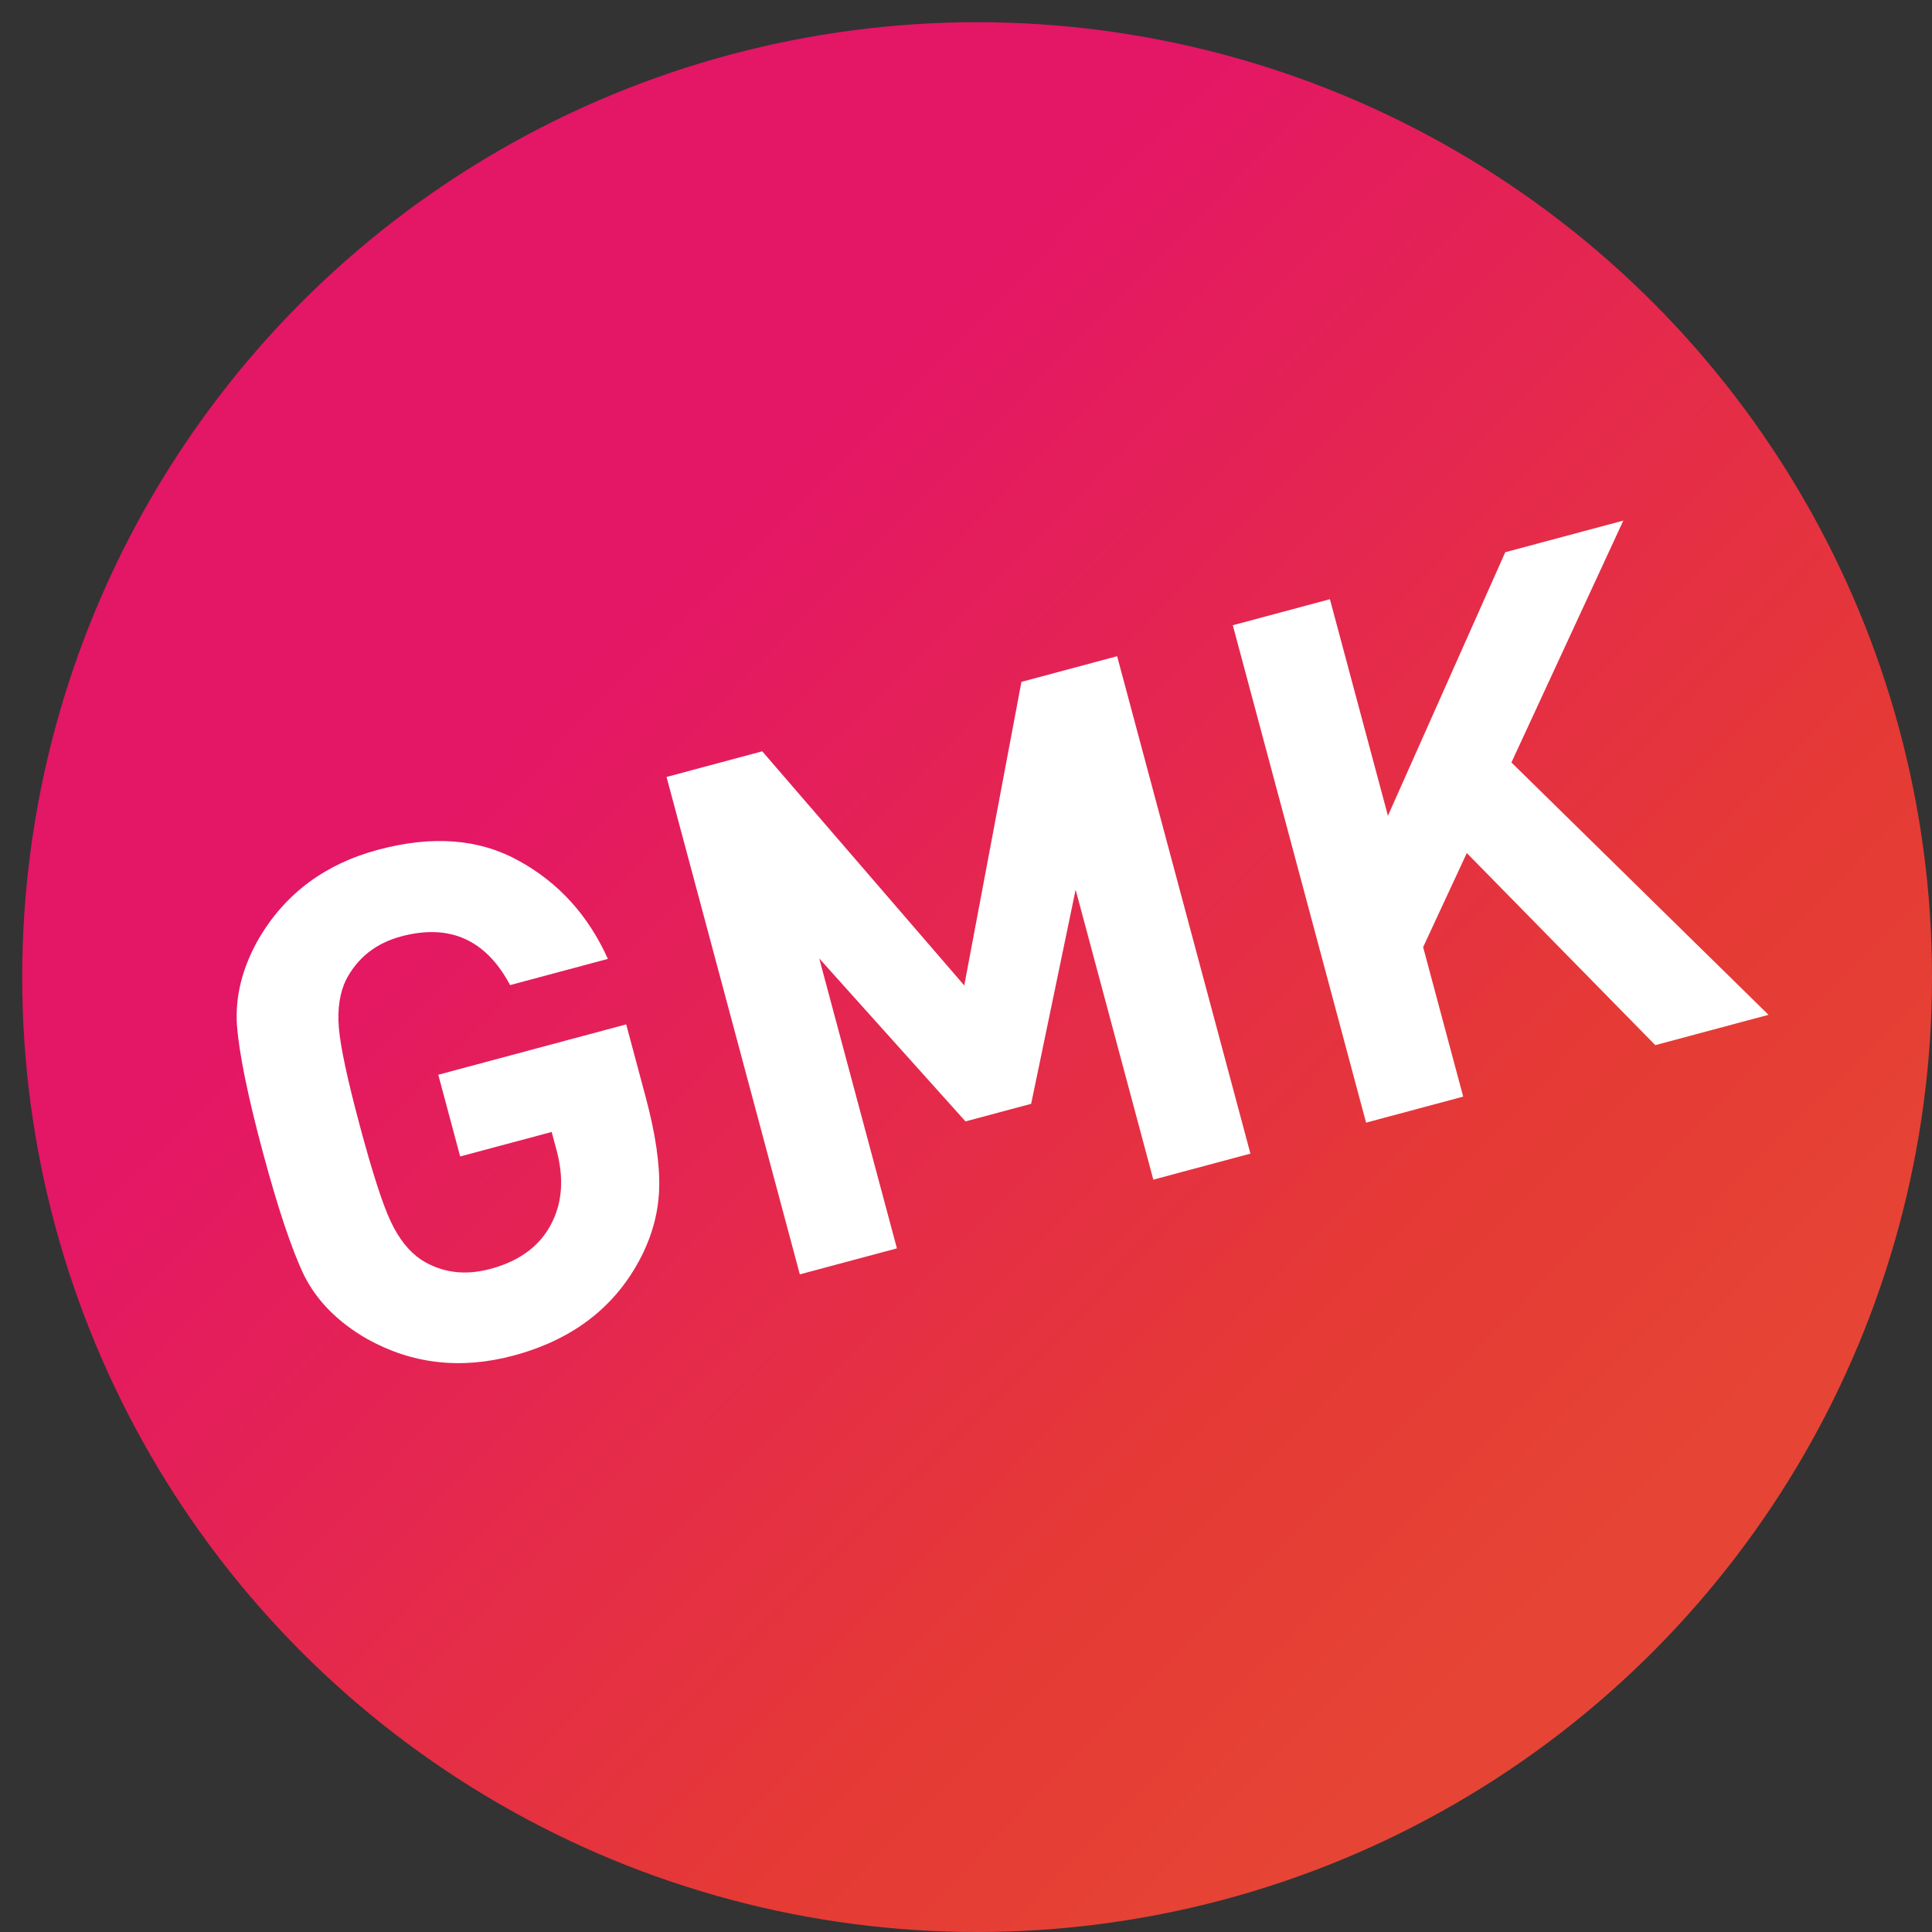 <svg width="87" height="87" viewBox="0 0 87 87" fill="none" xmlns="http://www.w3.org/2000/svg">
<rect x="0" y="0" width="87" height="87" fill="#333333" stroke="none"/>
<circle cx="44" cy="44" r="43" fill="url(#paint0_linear_17_386)"/>
<path d="M29.075 49.401C29.519 51.058 29.721 52.442 29.682 53.554C29.643 54.666 29.337 55.748 28.765 56.801C27.605 58.932 25.725 60.346 23.124 61.043C20.754 61.678 18.551 61.426 16.515 60.285C15.212 59.533 14.271 58.582 13.694 57.433C13.132 56.258 12.51 54.401 11.83 51.863C11.15 49.326 10.763 47.418 10.668 46.139C10.588 44.835 10.924 43.531 11.676 42.228C12.87 40.222 14.651 38.901 17.021 38.267C19.475 37.609 21.587 37.774 23.358 38.76C25.149 39.742 26.488 41.215 27.374 43.18L22.97 44.36C21.882 42.314 20.248 41.583 18.067 42.167C16.934 42.471 16.108 43.12 15.587 44.113C15.297 44.708 15.188 45.434 15.26 46.291C15.332 47.149 15.647 48.615 16.203 50.692C16.765 52.789 17.229 54.227 17.595 55.005C17.961 55.784 18.419 56.358 18.967 56.728C19.888 57.313 20.925 57.451 22.079 57.142C23.421 56.782 24.347 56.085 24.856 55.049C25.325 54.114 25.394 53.028 25.062 51.791L24.843 50.973L20.722 52.077L19.736 48.397L28.198 46.129L29.075 49.401ZM56.308 51.949L51.935 53.121L48.437 40.065L46.434 49.706L43.477 50.498L36.891 43.159L40.389 56.215L36.017 57.386L30.015 34.987L34.325 33.832L43.422 44.376L45.996 30.705L50.306 29.55L56.308 51.949ZM79.637 45.698L74.54 47.064L66.052 38.414L64.085 42.65L65.889 49.382L61.516 50.554L55.514 28.155L59.887 26.983L62.5 36.735L67.783 24.867L73.1 23.443L68.061 34.335L79.637 45.698Z" fill="white"/>
<defs>
<linearGradient id="paint0_linear_17_386" x1="28.739" y1="27.426" x2="80.433" y2="78.328" gradientUnits="userSpaceOnUse">
<stop stop-color="#E41666"/>
<stop offset="0.616" stop-color="#E53A35"/>
<stop offset="0.859" stop-color="#E64535"/>
</linearGradient>
</defs>
</svg>
